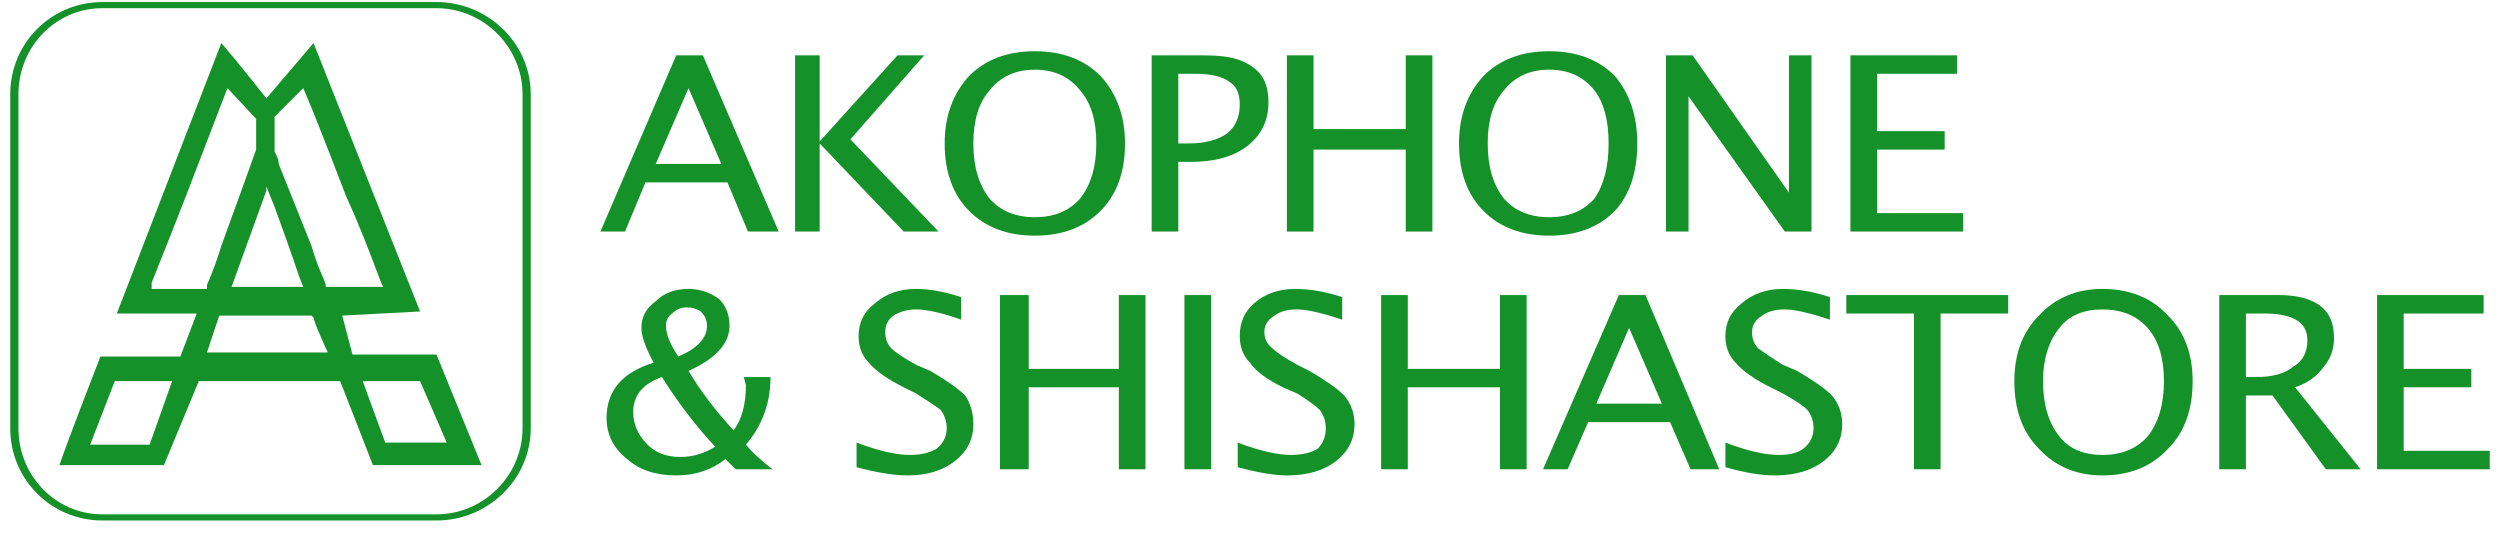 <svg xmlns="http://www.w3.org/2000/svg" viewBox="0 0 122 26" width="122" height="26"><defs><clipPath clipPathUnits="userSpaceOnUse" id="cp1"><path d="m-17-9h195v1697h-195z"></path></clipPath></defs><style>.a{fill:#15912a}</style><g clip-path="url(#cp1)"><path fill-rule="evenodd" class="a" d="m25.9 4.6v16.3c0 2.5-2.1 4.5-4.6 4.5h-16.3c-2.5 0-4.5-2-4.5-4.5v-16.3c0-2.5 2-4.5 4.5-4.5h16.3c2.5 0 4.6 2 4.6 4.5zm-0.4 0c0-2.3-1.9-4.2-4.2-4.2h-16.3c-2.3 0-4.1 1.9-4.1 4.2v16.3c0 2.3 1.8 4.2 4.1 4.2h16.3c2.3 0 4.2-1.9 4.2-4.2z"></path><path fill-rule="evenodd" class="a" d="m23.5 22.7h-5.3l-1.6-4.1h-6.9l-1.7 4.1h-5.1c0.4-1.2 2-5.3 2-5.3h3.9l0.8-2.1h-3.9l5.1-13.2c0.7 0.8 2.2 2.7 2.2 2.7l2.3-2.7 5.2 13.1-3.8 0.2 0.5 1.9h4.1c0 0 2.2 5.4 2.2 5.4zm-15.1-4.1h-2.8l-1.2 3.1h2.9zm4.6-9.5q0 0 0 0zm0 0c0 0.1 0 0.2 0 0.2l-1.7 4.7h3.5l-0.2-0.5c-0.4-1.2-0.8-2.3-1.2-3.4zm-2.9 5v-0.2q0.4-0.9 0.7-1.9 0.4-1.1 0.8-2.2l0.9-2.5v-1.5l-1.4-1.5-2 5.2c-0.5 1.3-1.1 2.8-1.7 4.3v0.3zm5.9 3.1l-0.1-0.2c-0.3-0.7-0.5-1.1-0.6-1.5l-0.1-0.1h-4.5l-0.6 1.8zm2.7-3.2l-0.1-0.2c-0.6-1.6-1.1-2.9-1.7-4.2-0.5-1.3-1-2.6-1.6-4.1l-0.5-1.2-1.4 1.4v1.7l0.1 0.2q0.1 0.2 0.1 0.4c0.4 1 0.8 2 1.2 3q0.2 0.5 0.4 1 0.2 0.7 0.5 1.4 0.1 0.2 0.2 0.5v0.1c0 0 2.8 0 2.8 0zm0.1 7.6h3l-1.3-3h-2.8z"></path><path fill-rule="evenodd" class="a" d="m29.3 11.3l3.7-8.6h1.3l3.7 8.6h-1.5l-1-2.4h-4l-1 2.4zm2.7-3.3h3.2l-1.6-3.7c0 0-1.6 3.7-1.6 3.7z"></path><path class="a" d="m38.8 11.3v-8.6h1.2v4.2l3.8-4.2h1.3l-3.6 4.1 4.3 4.5h-1.7l-4.1-4.3v4.3z"></path><path fill-rule="evenodd" class="a" d="m50.5 11.5q-2 0-3.2-1.2-1.2-1.2-1.2-3.3 0-2 1.2-3.3 1.2-1.2 3.2-1.2 2 0 3.2 1.2 1.2 1.3 1.2 3.3 0 2.1-1.2 3.3-1.2 1.2-3.2 1.2zm0-0.9q1.4 0 2.2-0.9 0.8-1 0.8-2.7 0-1.7-0.8-2.6-0.8-1-2.2-1-1.4 0-2.2 1-0.8 0.9-0.8 2.6 0 1.7 0.8 2.7 0.8 0.9 2.2 0.9z"></path><path fill-rule="evenodd" class="a" d="m56.2 11.3v-8.6h2.5q1.1 0 1.7 0.2 0.6 0.2 1 0.6 0.5 0.5 0.5 1.5 0 1.3-1 2.1-1 0.8-2.8 0.8h-0.6v3.4c0 0-1.3 0-1.3 0zm1.3-4.3q0 0 0 0zm0.5 0q1.2 0 1.9-0.5 0.6-0.5 0.6-1.4 0-0.8-0.5-1.1-0.5-0.4-1.7-0.4h-0.8c0 0 0 3.4 0 3.4z"></path><path class="a" d="m62.8 11.3v-8.6h1.3v3.6h4.5v-3.6h1.3v8.6h-1.3v-4h-4.5v4z"></path><path fill-rule="evenodd" class="a" d="m75.6 11.5q-2 0-3.2-1.2-1.2-1.2-1.2-3.3 0-2 1.2-3.3 1.2-1.2 3.2-1.2 2 0 3.2 1.2 1.1 1.3 1.1 3.3 0 2.1-1.1 3.3-1.2 1.2-3.2 1.2zm0-0.9q1.4 0 2.2-0.9 0.7-1 0.7-2.7 0-1.7-0.7-2.6-0.8-1-2.2-1-1.4 0-2.2 1-0.8 0.9-0.8 2.6 0 1.7 0.8 2.7 0.8 0.9 2.2 0.9z"></path><path class="a" d="m81.3 11.3v-8.6h1.3l4.7 6.7v-6.7h1.1v8.6h-1.3l-4.7-6.6v6.6z"></path><path class="a" d="m90.3 11.3v-8.6h5.2v0.9h-3.9v2.8h3.3v0.9h-3.3v3.1h4.2v0.9z"></path><path fill-rule="evenodd" class="a" d="m35.9 22.9l-0.5-0.5q-1 0.8-2.4 0.8-1.5 0-2.4-0.8-1-0.8-1-2 0-2 2.3-2.7-0.6-1.1-0.6-1.7 0-0.8 0.7-1.3 0.6-0.6 1.6-0.6c0.6 0 1.1 0.2 1.5 0.5q0.5 0.5 0.5 1.3 0 1.3-2 2.2 0.9 1.5 2.2 2.9 0.6-0.8 0.6-2.2l-0.1-0.4h1.3q0 1.9-1.2 3.3 0.5 0.6 1.3 1.2c0 0-1.8 0-1.8 0zm-1-1.1q-1.4-1.5-2.6-3.4-1.4 0.5-1.4 1.7 0 0.9 0.7 1.6 0.6 0.6 1.6 0.6 0.9 0 1.7-0.5zm-1.8-4.4q1.4-0.6 1.4-1.5 0-0.4-0.3-0.7-0.3-0.2-0.7-0.2-0.4 0-0.7 0.3-0.3 0.2-0.3 0.6 0 0.6 0.6 1.5z"></path><path class="a" d="m41.8 22.8v-1.2q1.6 0.6 2.6 0.6 0.8 0 1.3-0.3 0.5-0.4 0.5-1 0-0.5-0.3-0.9-0.4-0.3-1.2-0.8l-0.6-0.3q-1.2-0.6-1.7-1.2-0.5-0.5-0.5-1.3 0-1 0.8-1.6 0.8-0.7 2-0.7 1 0 2.2 0.4v1.1q-1.4-0.5-2.2-0.5-0.6 0-1.1 0.3-0.4 0.3-0.4 0.8 0 0.5 0.3 0.8 0.3 0.3 1.2 0.8l0.7 0.3q1.2 0.7 1.7 1.2 0.4 0.6 0.4 1.4 0 1.1-0.9 1.8-0.9 0.7-2.3 0.7-1 0-2.5-0.4z"></path><path class="a" d="m48.8 22.9v-8.5h1.4v3.6h4.4v-3.6h1.3v8.5h-1.3v-4h-4.4v4z"></path><path class="a" d="m57.8 14.4h1.3v8.5h-1.3z"></path><path class="a" d="m60.4 22.8v-1.2q1.6 0.6 2.6 0.6 0.8 0 1.3-0.3 0.4-0.4 0.4-1 0-0.5-0.3-0.9-0.3-0.3-1.1-0.8l-0.7-0.3q-1.2-0.6-1.6-1.2-0.5-0.5-0.5-1.3 0-1 0.7-1.6 0.8-0.7 2-0.7 1.1 0 2.3 0.4v1.1q-1.5-0.5-2.2-0.5-0.7 0-1.1 0.3-0.5 0.3-0.5 0.8 0 0.5 0.4 0.8 0.3 0.3 1.2 0.8l0.6 0.3q1.2 0.7 1.7 1.2 0.5 0.6 0.5 1.4 0 1.1-0.9 1.8-0.9 0.7-2.4 0.7-0.9 0-2.4-0.4z"></path><path class="a" d="m67.4 22.9v-8.5h1.3v3.6h4.5v-3.6h1.3v8.5h-1.3v-4h-4.5v4z"></path><path fill-rule="evenodd" class="a" d="m75.3 22.9l3.7-8.5h1.3l3.6 8.5h-1.4l-1-2.3h-4l-1 2.3c0 0-1.2 0-1.2 0zm2.6-3.2h3.2l-1.6-3.7z"></path><path class="a" d="m84.2 22.8v-1.2q1.6 0.6 2.6 0.6 0.8 0 1.2-0.3 0.5-0.4 0.5-1 0-0.5-0.3-0.9-0.3-0.3-1.2-0.8l-0.6-0.3q-1.2-0.6-1.7-1.2-0.5-0.5-0.5-1.3 0-1 0.8-1.6 0.8-0.7 2-0.7 1.1 0 2.3 0.4v1.1q-1.5-0.5-2.2-0.5-0.7 0-1.1 0.3-0.5 0.3-0.5 0.8 0 0.5 0.3 0.8 0.4 0.3 1.2 0.8l0.7 0.3q1.2 0.7 1.7 1.2 0.5 0.6 0.5 1.4 0 1.1-0.9 1.8-0.9 0.7-2.4 0.7-1 0-2.4-0.4z"></path><path class="a" d="m93.4 22.9v-7.6h-3.3v-0.9h7.9v0.9h-3.3v7.6z"></path><path fill-rule="evenodd" class="a" d="m102.6 23.2q-1.9 0-3.1-1.3-1.2-1.2-1.2-3.3 0-2 1.2-3.2 1.2-1.3 3.1-1.3 2 0 3.2 1.3 1.2 1.2 1.2 3.2 0 2.1-1.2 3.3-1.2 1.3-3.2 1.3zm0-1q1.4 0 2.2-0.9 0.8-1 0.8-2.7 0-1.7-0.8-2.6-0.8-0.9-2.2-0.9-1.4 0-2.1 0.9-0.8 1-0.8 2.6 0 1.7 0.8 2.7 0.7 0.9 2.1 0.9z"></path><path fill-rule="evenodd" class="a" d="m108.3 22.9v-8.5h2.9q1.3 0 2 0.5 0.7 0.5 0.7 1.6 0 0.8-0.5 1.4-0.5 0.7-1.4 1l3.2 4h-1.7l-2.6-3.6h-1.3v3.6c0 0-1.3 0-1.3 0zm1.3-4.5h0.5q1.2 0 1.8-0.5 0.7-0.4 0.7-1.3 0-1.3-2.1-1.3h-0.9z"></path><path class="a" d="m116 22.9v-8.5h5.2v0.9h-3.9v2.7h3.3v0.9h-3.3v3.1h4.2v0.9z"></path></g></svg>